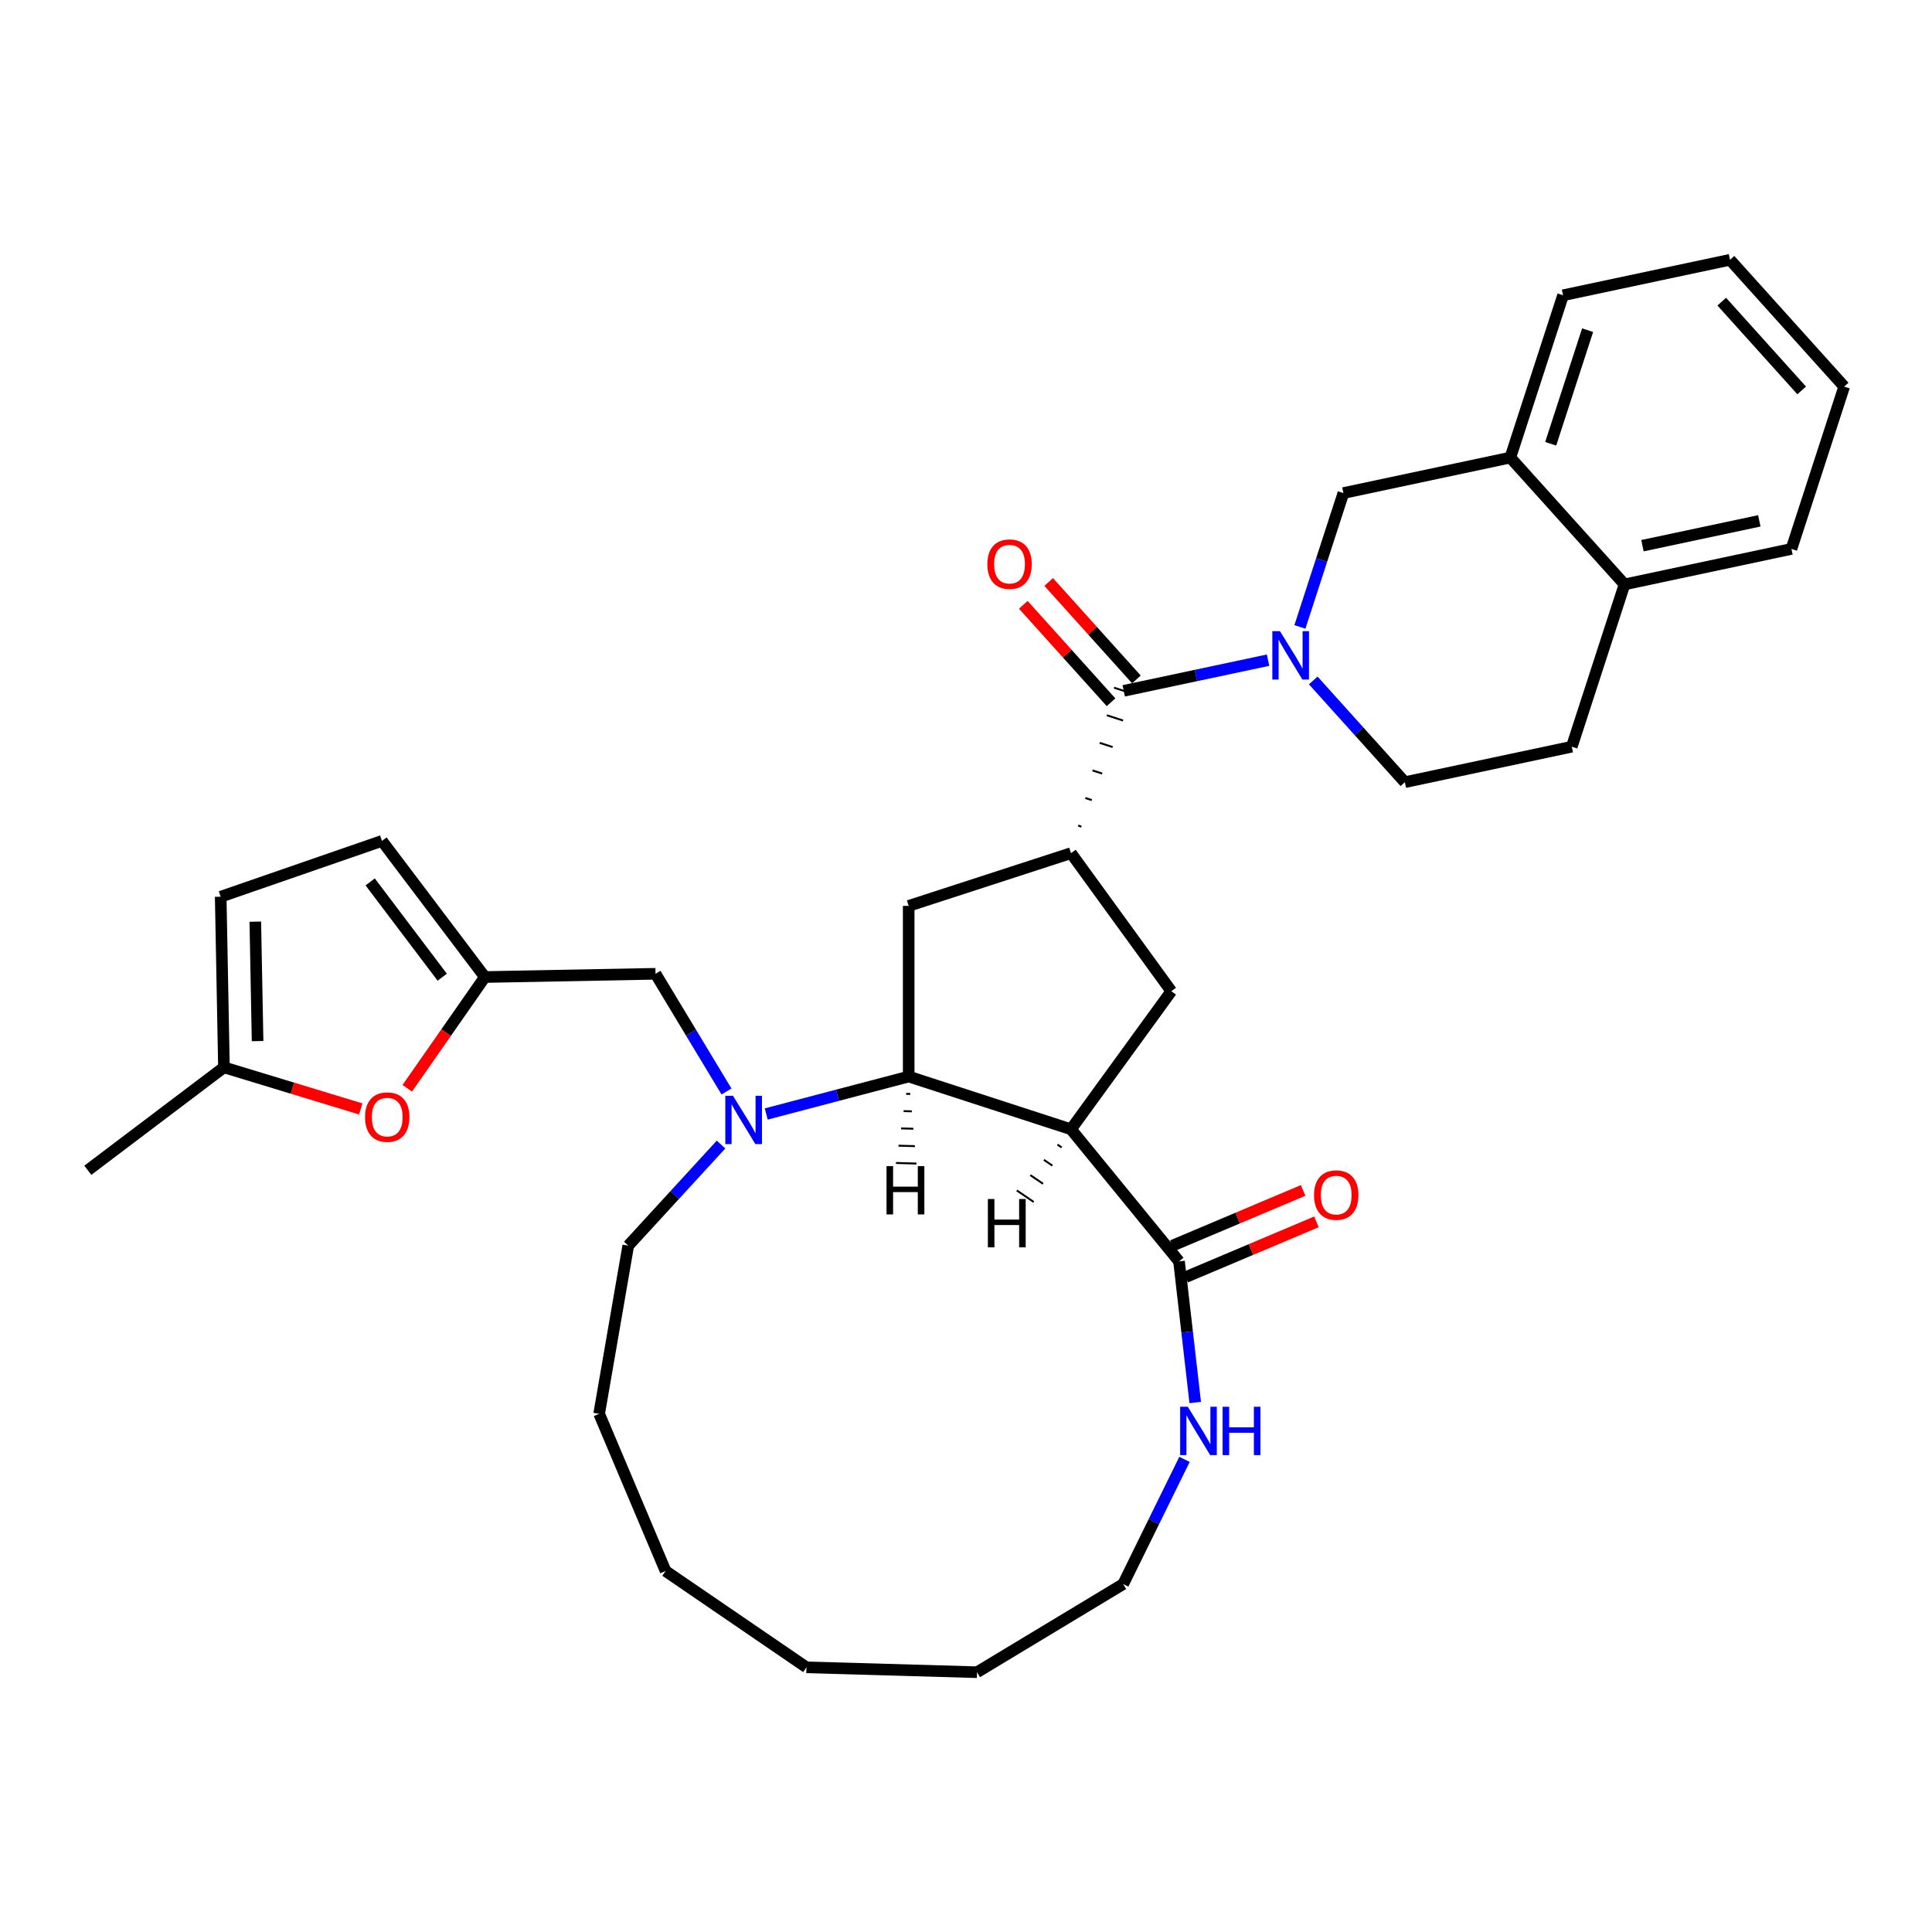 <?xml version='1.0' encoding='iso-8859-1'?>
<svg version='1.1' baseProfile='full'
              xmlns='http://www.w3.org/2000/svg'
                      xmlns:rdkit='http://www.rdkit.org/xml'
                      xmlns:xlink='http://www.w3.org/1999/xlink'
                  xml:space='preserve'
width='1000px' height='1000px' viewBox='0 0 1000 1000'>
<!-- END OF HEADER -->
<rect style='opacity:1.0;fill:#FFFFFF;stroke:none' width='1000' height='1000' x='0' y='0'> </rect>
<path class='bond-0' d='M 554.347,584.512 L 470.338,557.216' style='fill:none;fill-rule:evenodd;stroke:#000000;stroke-width:6px;stroke-linecap:butt;stroke-linejoin:miter;stroke-opacity:1' />
<path class='bond-5' d='M 554.347,584.512 L 610.262,652.894' style='fill:none;fill-rule:evenodd;stroke:#000000;stroke-width:6px;stroke-linecap:butt;stroke-linejoin:miter;stroke-opacity:1' />
<path class='bond-6' d='M 554.347,584.512 L 606.267,513.05' style='fill:none;fill-rule:evenodd;stroke:#000000;stroke-width:6px;stroke-linecap:butt;stroke-linejoin:miter;stroke-opacity:1' />
<path class='bond-38' d='M 547.333,592.422 L 549.521,593.918' style='fill:none;fill-rule:evenodd;stroke:#000000;stroke-width:1.0px;stroke-linecap:butt;stroke-linejoin:miter;stroke-opacity:1' />
<path class='bond-38' d='M 540.32,600.332 L 544.695,603.323' style='fill:none;fill-rule:evenodd;stroke:#000000;stroke-width:1.0px;stroke-linecap:butt;stroke-linejoin:miter;stroke-opacity:1' />
<path class='bond-38' d='M 533.306,608.241 L 539.868,612.729' style='fill:none;fill-rule:evenodd;stroke:#000000;stroke-width:1.0px;stroke-linecap:butt;stroke-linejoin:miter;stroke-opacity:1' />
<path class='bond-38' d='M 526.292,616.151 L 535.042,622.134' style='fill:none;fill-rule:evenodd;stroke:#000000;stroke-width:1.0px;stroke-linecap:butt;stroke-linejoin:miter;stroke-opacity:1' />
<path class='bond-2' d='M 470.338,557.216 L 433.471,566.907' style='fill:none;fill-rule:evenodd;stroke:#000000;stroke-width:6px;stroke-linecap:butt;stroke-linejoin:miter;stroke-opacity:1' />
<path class='bond-2' d='M 433.471,566.907 L 396.604,576.598' style='fill:none;fill-rule:evenodd;stroke:#0000FF;stroke-width:6px;stroke-linecap:butt;stroke-linejoin:miter;stroke-opacity:1' />
<path class='bond-7' d='M 470.338,557.216 L 470.338,468.884' style='fill:none;fill-rule:evenodd;stroke:#000000;stroke-width:6px;stroke-linecap:butt;stroke-linejoin:miter;stroke-opacity:1' />
<path class='bond-39' d='M 469.022,566.163 L 471.141,566.223' style='fill:none;fill-rule:evenodd;stroke:#000000;stroke-width:1.0px;stroke-linecap:butt;stroke-linejoin:miter;stroke-opacity:1' />
<path class='bond-39' d='M 467.706,575.109 L 471.945,575.23' style='fill:none;fill-rule:evenodd;stroke:#000000;stroke-width:1.0px;stroke-linecap:butt;stroke-linejoin:miter;stroke-opacity:1' />
<path class='bond-39' d='M 466.39,584.056 L 472.748,584.237' style='fill:none;fill-rule:evenodd;stroke:#000000;stroke-width:1.0px;stroke-linecap:butt;stroke-linejoin:miter;stroke-opacity:1' />
<path class='bond-39' d='M 465.074,593.002 L 473.551,593.245' style='fill:none;fill-rule:evenodd;stroke:#000000;stroke-width:1.0px;stroke-linecap:butt;stroke-linejoin:miter;stroke-opacity:1' />
<path class='bond-39' d='M 463.758,601.949 L 474.354,602.252' style='fill:none;fill-rule:evenodd;stroke:#000000;stroke-width:1.0px;stroke-linecap:butt;stroke-linejoin:miter;stroke-opacity:1' />
<path class='bond-1' d='M 656.349,341.7 L 618.996,349.64' style='fill:none;fill-rule:evenodd;stroke:#0000FF;stroke-width:6px;stroke-linecap:butt;stroke-linejoin:miter;stroke-opacity:1' />
<path class='bond-1' d='M 618.996,349.64 L 581.643,357.58' style='fill:none;fill-rule:evenodd;stroke:#000000;stroke-width:6px;stroke-linecap:butt;stroke-linejoin:miter;stroke-opacity:1' />
<path class='bond-10' d='M 672.826,324.499 L 684.083,289.852' style='fill:none;fill-rule:evenodd;stroke:#0000FF;stroke-width:6px;stroke-linecap:butt;stroke-linejoin:miter;stroke-opacity:1' />
<path class='bond-10' d='M 684.083,289.852 L 695.341,255.206' style='fill:none;fill-rule:evenodd;stroke:#000000;stroke-width:6px;stroke-linecap:butt;stroke-linejoin:miter;stroke-opacity:1' />
<path class='bond-17' d='M 679.74,352.203 L 703.445,378.531' style='fill:none;fill-rule:evenodd;stroke:#0000FF;stroke-width:6px;stroke-linecap:butt;stroke-linejoin:miter;stroke-opacity:1' />
<path class='bond-17' d='M 703.445,378.531 L 727.15,404.858' style='fill:none;fill-rule:evenodd;stroke:#000000;stroke-width:6px;stroke-linecap:butt;stroke-linejoin:miter;stroke-opacity:1' />
<path class='bond-11' d='M 376.034,564.956 L 357.664,534.492' style='fill:none;fill-rule:evenodd;stroke:#0000FF;stroke-width:6px;stroke-linecap:butt;stroke-linejoin:miter;stroke-opacity:1' />
<path class='bond-11' d='M 357.664,534.492 L 339.294,504.029' style='fill:none;fill-rule:evenodd;stroke:#000000;stroke-width:6px;stroke-linecap:butt;stroke-linejoin:miter;stroke-opacity:1' />
<path class='bond-22' d='M 373.213,592.415 L 349.197,618.582' style='fill:none;fill-rule:evenodd;stroke:#0000FF;stroke-width:6px;stroke-linecap:butt;stroke-linejoin:miter;stroke-opacity:1' />
<path class='bond-22' d='M 349.197,618.582 L 325.181,644.75' style='fill:none;fill-rule:evenodd;stroke:#000000;stroke-width:6px;stroke-linecap:butt;stroke-linejoin:miter;stroke-opacity:1' />
<path class='bond-3' d='M 559.736,427.86 L 558.056,427.314' style='fill:none;fill-rule:evenodd;stroke:#000000;stroke-width:1.0px;stroke-linecap:butt;stroke-linejoin:miter;stroke-opacity:1' />
<path class='bond-3' d='M 565.126,414.131 L 561.765,413.04' style='fill:none;fill-rule:evenodd;stroke:#000000;stroke-width:1.0px;stroke-linecap:butt;stroke-linejoin:miter;stroke-opacity:1' />
<path class='bond-3' d='M 570.515,400.403 L 565.475,398.765' style='fill:none;fill-rule:evenodd;stroke:#000000;stroke-width:1.0px;stroke-linecap:butt;stroke-linejoin:miter;stroke-opacity:1' />
<path class='bond-3' d='M 575.905,386.675 L 569.184,384.491' style='fill:none;fill-rule:evenodd;stroke:#000000;stroke-width:1.0px;stroke-linecap:butt;stroke-linejoin:miter;stroke-opacity:1' />
<path class='bond-3' d='M 581.294,372.946 L 572.893,370.216' style='fill:none;fill-rule:evenodd;stroke:#000000;stroke-width:1.0px;stroke-linecap:butt;stroke-linejoin:miter;stroke-opacity:1' />
<path class='bond-3' d='M 586.684,359.218 L 576.603,355.942' style='fill:none;fill-rule:evenodd;stroke:#000000;stroke-width:1.0px;stroke-linecap:butt;stroke-linejoin:miter;stroke-opacity:1' />
<path class='bond-18' d='M 588.207,351.669 L 565.5,326.451' style='fill:none;fill-rule:evenodd;stroke:#000000;stroke-width:6px;stroke-linecap:butt;stroke-linejoin:miter;stroke-opacity:1' />
<path class='bond-18' d='M 565.5,326.451 L 542.793,301.232' style='fill:none;fill-rule:evenodd;stroke:#FF0000;stroke-width:6px;stroke-linecap:butt;stroke-linejoin:miter;stroke-opacity:1' />
<path class='bond-18' d='M 575.079,363.49 L 552.372,338.272' style='fill:none;fill-rule:evenodd;stroke:#000000;stroke-width:6px;stroke-linecap:butt;stroke-linejoin:miter;stroke-opacity:1' />
<path class='bond-18' d='M 552.372,338.272 L 529.665,313.053' style='fill:none;fill-rule:evenodd;stroke:#FF0000;stroke-width:6px;stroke-linecap:butt;stroke-linejoin:miter;stroke-opacity:1' />
<path class='bond-4' d='M 554.347,441.588 L 606.267,513.05' style='fill:none;fill-rule:evenodd;stroke:#000000;stroke-width:6px;stroke-linecap:butt;stroke-linejoin:miter;stroke-opacity:1' />
<path class='bond-33' d='M 554.347,441.588 L 470.338,468.884' style='fill:none;fill-rule:evenodd;stroke:#000000;stroke-width:6px;stroke-linecap:butt;stroke-linejoin:miter;stroke-opacity:1' />
<path class='bond-12' d='M 610.262,652.894 L 614.452,689.414' style='fill:none;fill-rule:evenodd;stroke:#000000;stroke-width:6px;stroke-linecap:butt;stroke-linejoin:miter;stroke-opacity:1' />
<path class='bond-12' d='M 614.452,689.414 L 618.643,725.934' style='fill:none;fill-rule:evenodd;stroke:#0000FF;stroke-width:6px;stroke-linecap:butt;stroke-linejoin:miter;stroke-opacity:1' />
<path class='bond-19' d='M 613.701,661.03 L 647.537,646.731' style='fill:none;fill-rule:evenodd;stroke:#000000;stroke-width:6px;stroke-linecap:butt;stroke-linejoin:miter;stroke-opacity:1' />
<path class='bond-19' d='M 647.537,646.731 L 681.374,632.431' style='fill:none;fill-rule:evenodd;stroke:#FF0000;stroke-width:6px;stroke-linecap:butt;stroke-linejoin:miter;stroke-opacity:1' />
<path class='bond-19' d='M 606.824,644.757 L 640.66,630.458' style='fill:none;fill-rule:evenodd;stroke:#000000;stroke-width:6px;stroke-linecap:butt;stroke-linejoin:miter;stroke-opacity:1' />
<path class='bond-19' d='M 640.66,630.458 L 674.497,616.158' style='fill:none;fill-rule:evenodd;stroke:#FF0000;stroke-width:6px;stroke-linecap:butt;stroke-linejoin:miter;stroke-opacity:1' />
<path class='bond-8' d='M 250.978,505.711 L 339.294,504.029' style='fill:none;fill-rule:evenodd;stroke:#000000;stroke-width:6px;stroke-linecap:butt;stroke-linejoin:miter;stroke-opacity:1' />
<path class='bond-9' d='M 250.978,505.711 L 230.887,534.501' style='fill:none;fill-rule:evenodd;stroke:#000000;stroke-width:6px;stroke-linecap:butt;stroke-linejoin:miter;stroke-opacity:1' />
<path class='bond-9' d='M 230.887,534.501 L 210.796,563.291' style='fill:none;fill-rule:evenodd;stroke:#FF0000;stroke-width:6px;stroke-linecap:butt;stroke-linejoin:miter;stroke-opacity:1' />
<path class='bond-14' d='M 250.978,505.711 L 197.707,435.25' style='fill:none;fill-rule:evenodd;stroke:#000000;stroke-width:6px;stroke-linecap:butt;stroke-linejoin:miter;stroke-opacity:1' />
<path class='bond-14' d='M 228.896,505.796 L 191.606,456.474' style='fill:none;fill-rule:evenodd;stroke:#000000;stroke-width:6px;stroke-linecap:butt;stroke-linejoin:miter;stroke-opacity:1' />
<path class='bond-13' d='M 186.737,573.986 L 151.326,563.221' style='fill:none;fill-rule:evenodd;stroke:#FF0000;stroke-width:6px;stroke-linecap:butt;stroke-linejoin:miter;stroke-opacity:1' />
<path class='bond-13' d='M 151.326,563.221 L 115.915,552.457' style='fill:none;fill-rule:evenodd;stroke:#000000;stroke-width:6px;stroke-linecap:butt;stroke-linejoin:miter;stroke-opacity:1' />
<path class='bond-15' d='M 695.341,255.206 L 781.742,236.841' style='fill:none;fill-rule:evenodd;stroke:#000000;stroke-width:6px;stroke-linecap:butt;stroke-linejoin:miter;stroke-opacity:1' />
<path class='bond-23' d='M 613.096,755.366 L 597.227,787.642' style='fill:none;fill-rule:evenodd;stroke:#0000FF;stroke-width:6px;stroke-linecap:butt;stroke-linejoin:miter;stroke-opacity:1' />
<path class='bond-23' d='M 597.227,787.642 L 581.357,819.919' style='fill:none;fill-rule:evenodd;stroke:#000000;stroke-width:6px;stroke-linecap:butt;stroke-linejoin:miter;stroke-opacity:1' />
<path class='bond-25' d='M 115.915,552.457 L 45.455,605.728' style='fill:none;fill-rule:evenodd;stroke:#000000;stroke-width:6px;stroke-linecap:butt;stroke-linejoin:miter;stroke-opacity:1' />
<path class='bond-35' d='M 115.915,552.457 L 114.233,464.141' style='fill:none;fill-rule:evenodd;stroke:#000000;stroke-width:6px;stroke-linecap:butt;stroke-linejoin:miter;stroke-opacity:1' />
<path class='bond-35' d='M 133.326,538.873 L 132.149,477.052' style='fill:none;fill-rule:evenodd;stroke:#000000;stroke-width:6px;stroke-linecap:butt;stroke-linejoin:miter;stroke-opacity:1' />
<path class='bond-16' d='M 197.707,435.25 L 114.233,464.141' style='fill:none;fill-rule:evenodd;stroke:#000000;stroke-width:6px;stroke-linecap:butt;stroke-linejoin:miter;stroke-opacity:1' />
<path class='bond-24' d='M 781.742,236.841 L 809.038,152.832' style='fill:none;fill-rule:evenodd;stroke:#000000;stroke-width:6px;stroke-linecap:butt;stroke-linejoin:miter;stroke-opacity:1' />
<path class='bond-24' d='M 802.638,229.699 L 821.746,170.893' style='fill:none;fill-rule:evenodd;stroke:#000000;stroke-width:6px;stroke-linecap:butt;stroke-linejoin:miter;stroke-opacity:1' />
<path class='bond-36' d='M 781.742,236.841 L 840.848,302.484' style='fill:none;fill-rule:evenodd;stroke:#000000;stroke-width:6px;stroke-linecap:butt;stroke-linejoin:miter;stroke-opacity:1' />
<path class='bond-21' d='M 727.15,404.858 L 813.552,386.493' style='fill:none;fill-rule:evenodd;stroke:#000000;stroke-width:6px;stroke-linecap:butt;stroke-linejoin:miter;stroke-opacity:1' />
<path class='bond-20' d='M 840.848,302.484 L 813.552,386.493' style='fill:none;fill-rule:evenodd;stroke:#000000;stroke-width:6px;stroke-linecap:butt;stroke-linejoin:miter;stroke-opacity:1' />
<path class='bond-26' d='M 840.848,302.484 L 927.249,284.119' style='fill:none;fill-rule:evenodd;stroke:#000000;stroke-width:6px;stroke-linecap:butt;stroke-linejoin:miter;stroke-opacity:1' />
<path class='bond-26' d='M 850.135,282.449 L 910.616,269.593' style='fill:none;fill-rule:evenodd;stroke:#000000;stroke-width:6px;stroke-linecap:butt;stroke-linejoin:miter;stroke-opacity:1' />
<path class='bond-27' d='M 325.181,644.75 L 310.118,731.788' style='fill:none;fill-rule:evenodd;stroke:#000000;stroke-width:6px;stroke-linecap:butt;stroke-linejoin:miter;stroke-opacity:1' />
<path class='bond-28' d='M 581.357,819.919 L 505.714,865.533' style='fill:none;fill-rule:evenodd;stroke:#000000;stroke-width:6px;stroke-linecap:butt;stroke-linejoin:miter;stroke-opacity:1' />
<path class='bond-29' d='M 809.038,152.832 L 895.44,134.467' style='fill:none;fill-rule:evenodd;stroke:#000000;stroke-width:6px;stroke-linecap:butt;stroke-linejoin:miter;stroke-opacity:1' />
<path class='bond-30' d='M 927.249,284.119 L 954.545,200.11' style='fill:none;fill-rule:evenodd;stroke:#000000;stroke-width:6px;stroke-linecap:butt;stroke-linejoin:miter;stroke-opacity:1' />
<path class='bond-32' d='M 310.118,731.788 L 344.503,813.152' style='fill:none;fill-rule:evenodd;stroke:#000000;stroke-width:6px;stroke-linecap:butt;stroke-linejoin:miter;stroke-opacity:1' />
<path class='bond-31' d='M 505.714,865.533 L 417.419,863.011' style='fill:none;fill-rule:evenodd;stroke:#000000;stroke-width:6px;stroke-linecap:butt;stroke-linejoin:miter;stroke-opacity:1' />
<path class='bond-37' d='M 895.44,134.467 L 954.545,200.11' style='fill:none;fill-rule:evenodd;stroke:#000000;stroke-width:6px;stroke-linecap:butt;stroke-linejoin:miter;stroke-opacity:1' />
<path class='bond-37' d='M 891.177,156.135 L 932.551,202.085' style='fill:none;fill-rule:evenodd;stroke:#000000;stroke-width:6px;stroke-linecap:butt;stroke-linejoin:miter;stroke-opacity:1' />
<path class='bond-34' d='M 417.419,863.011 L 344.503,813.152' style='fill:none;fill-rule:evenodd;stroke:#000000;stroke-width:6px;stroke-linecap:butt;stroke-linejoin:miter;stroke-opacity:1' />
<path  class='atom-2' d='M 662.515 326.707
L 670.712 339.957
Q 671.525 341.264, 672.832 343.631
Q 674.14 345.998, 674.21 346.14
L 674.21 326.707
L 677.531 326.707
L 677.531 351.722
L 674.104 351.722
L 665.306 337.236
Q 664.282 335.54, 663.186 333.597
Q 662.126 331.653, 661.808 331.053
L 661.808 351.722
L 658.558 351.722
L 658.558 326.707
L 662.515 326.707
' fill='#0000FF'/>
<path  class='atom-3' d='M 379.379 567.164
L 387.576 580.414
Q 388.389 581.721, 389.696 584.088
Q 391.003 586.456, 391.074 586.597
L 391.074 567.164
L 394.395 567.164
L 394.395 592.18
L 390.968 592.18
L 382.17 577.693
Q 381.146 575.997, 380.05 574.054
Q 378.99 572.111, 378.672 571.51
L 378.672 592.18
L 375.422 592.18
L 375.422 567.164
L 379.379 567.164
' fill='#0000FF'/>
<path  class='atom-10' d='M 188.945 578.219
Q 188.945 572.212, 191.913 568.856
Q 194.881 565.499, 200.428 565.499
Q 205.975 565.499, 208.943 568.856
Q 211.911 572.212, 211.911 578.219
Q 211.911 584.296, 208.908 587.759
Q 205.905 591.186, 200.428 591.186
Q 194.916 591.186, 191.913 587.759
Q 188.945 584.331, 188.945 578.219
M 200.428 588.359
Q 204.244 588.359, 206.293 585.815
Q 208.378 583.236, 208.378 578.219
Q 208.378 573.308, 206.293 570.834
Q 204.244 568.326, 200.428 568.326
Q 196.612 568.326, 194.528 570.799
Q 192.478 573.272, 192.478 578.219
Q 192.478 583.271, 194.528 585.815
Q 196.612 588.359, 200.428 588.359
' fill='#FF0000'/>
<path  class='atom-13' d='M 614.802 728.142
L 622.999 741.392
Q 623.811 742.699, 625.119 745.066
Q 626.426 747.434, 626.497 747.575
L 626.497 728.142
L 629.818 728.142
L 629.818 753.158
L 626.391 753.158
L 617.593 738.671
Q 616.568 736.975, 615.473 735.032
Q 614.413 733.089, 614.095 732.488
L 614.095 753.158
L 610.844 753.158
L 610.844 728.142
L 614.802 728.142
' fill='#0000FF'/>
<path  class='atom-13' d='M 632.821 728.142
L 636.213 728.142
L 636.213 738.777
L 649.004 738.777
L 649.004 728.142
L 652.396 728.142
L 652.396 753.158
L 649.004 753.158
L 649.004 741.604
L 636.213 741.604
L 636.213 753.158
L 632.821 753.158
L 632.821 728.142
' fill='#0000FF'/>
<path  class='atom-19' d='M 511.054 292.007
Q 511.054 286.001, 514.022 282.644
Q 516.99 279.287, 522.537 279.287
Q 528.085 279.287, 531.053 282.644
Q 534.021 286.001, 534.021 292.007
Q 534.021 298.084, 531.017 301.547
Q 528.014 304.974, 522.537 304.974
Q 517.026 304.974, 514.022 301.547
Q 511.054 298.12, 511.054 292.007
M 522.537 302.148
Q 526.353 302.148, 528.403 299.604
Q 530.487 297.024, 530.487 292.007
Q 530.487 287.096, 528.403 284.623
Q 526.353 282.114, 522.537 282.114
Q 518.722 282.114, 516.637 284.587
Q 514.588 287.061, 514.588 292.007
Q 514.588 297.06, 516.637 299.604
Q 518.722 302.148, 522.537 302.148
' fill='#FF0000'/>
<path  class='atom-20' d='M 680.144 618.579
Q 680.144 612.573, 683.112 609.216
Q 686.079 605.86, 691.627 605.86
Q 697.174 605.86, 700.142 609.216
Q 703.11 612.573, 703.11 618.579
Q 703.11 624.657, 700.107 628.119
Q 697.103 631.547, 691.627 631.547
Q 686.115 631.547, 683.112 628.119
Q 680.144 624.692, 680.144 618.579
M 691.627 628.72
Q 695.443 628.72, 697.492 626.176
Q 699.577 623.597, 699.577 618.579
Q 699.577 613.668, 697.492 611.195
Q 695.443 608.686, 691.627 608.686
Q 687.811 608.686, 685.726 611.16
Q 683.677 613.633, 683.677 618.579
Q 683.677 623.632, 685.726 626.176
Q 687.811 628.72, 691.627 628.72
' fill='#FF0000'/>
<path  class='atom-34' d='M 511.321 620.615
L 514.713 620.615
L 514.713 631.25
L 527.503 631.25
L 527.503 620.615
L 530.895 620.615
L 530.895 645.63
L 527.503 645.63
L 527.503 634.077
L 514.713 634.077
L 514.713 645.63
L 511.321 645.63
L 511.321 620.615
' fill='#000000'/>
<path  class='atom-35' d='M 458.87 603.572
L 462.262 603.572
L 462.262 614.208
L 475.052 614.208
L 475.052 603.572
L 478.444 603.572
L 478.444 628.588
L 475.052 628.588
L 475.052 617.034
L 462.262 617.034
L 462.262 628.588
L 458.87 628.588
L 458.87 603.572
' fill='#000000'/>
</svg>
